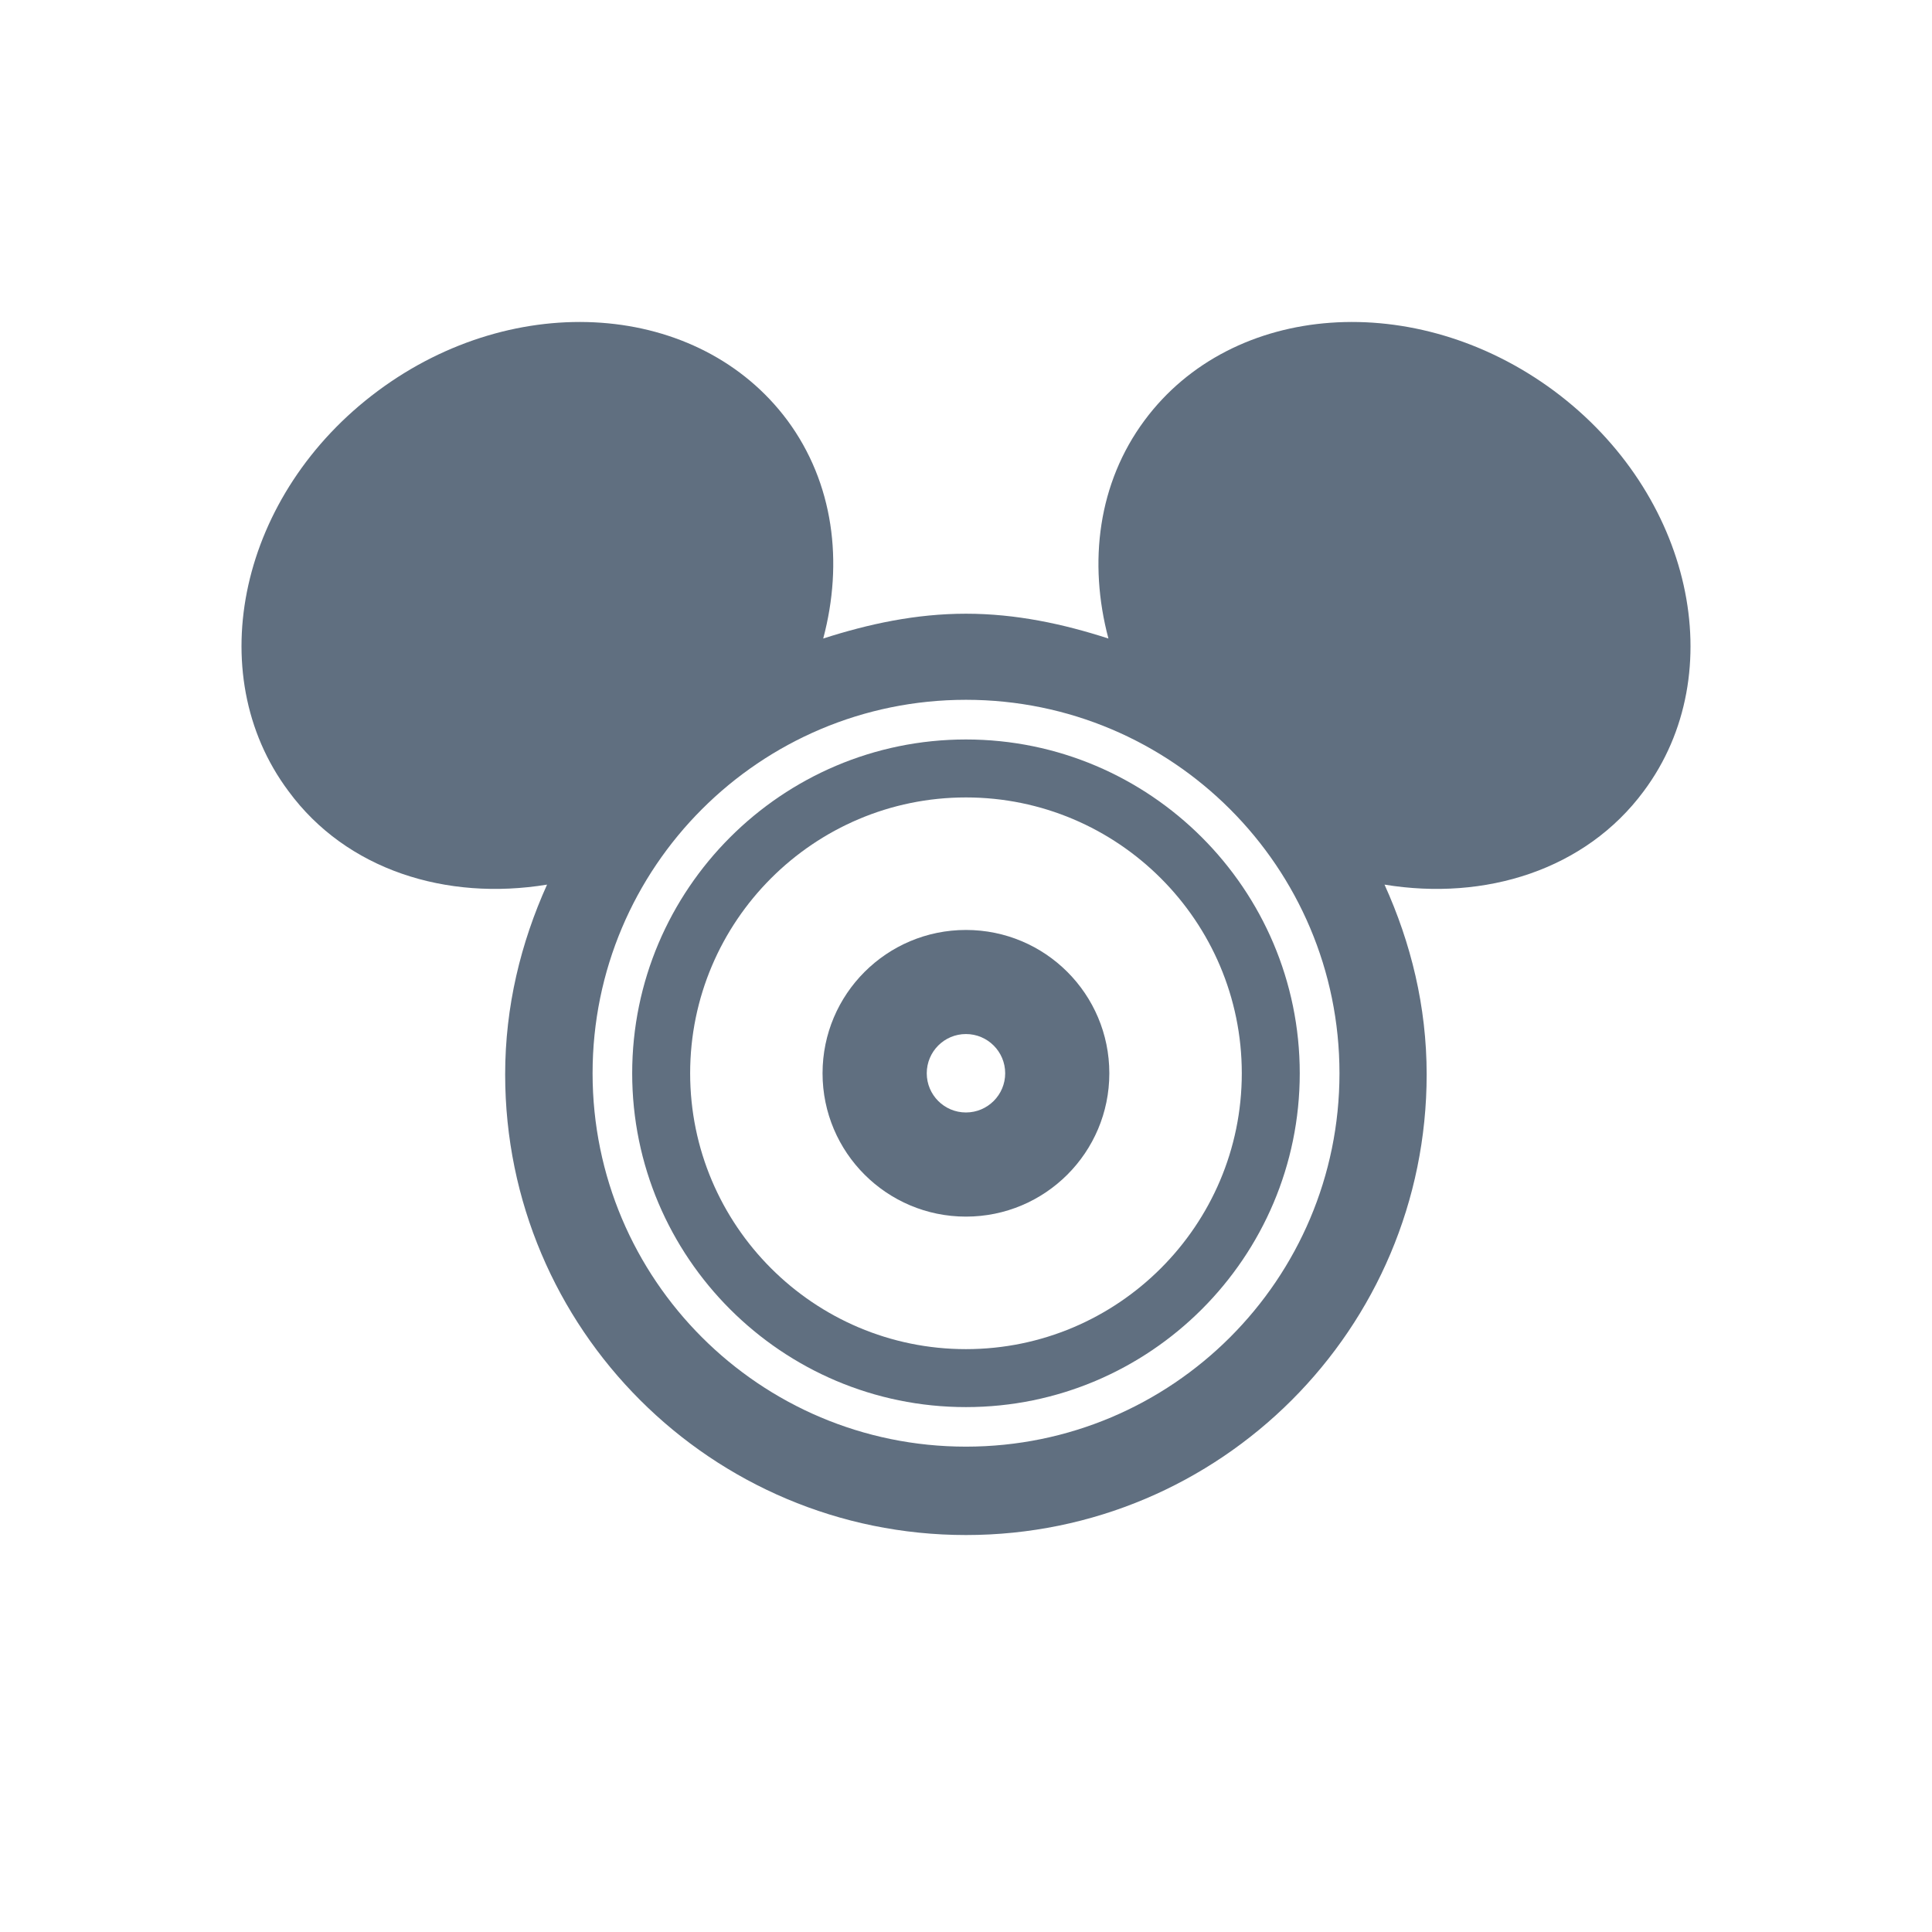 <svg width="32" height="32" viewBox="0 0 32 32" fill="none" xmlns="http://www.w3.org/2000/svg">
<path fill-rule="evenodd" clip-rule="evenodd" d="M13.624 17.777C13.624 16.465 14.688 15.403 15.999 15.403C17.312 15.403 18.374 16.465 18.374 17.777C18.374 19.088 17.312 20.151 15.999 20.151C14.688 20.151 13.624 19.088 13.624 17.777ZM15.35 17.777C15.35 18.135 15.64 18.426 15.999 18.426C16.358 18.426 16.649 18.135 16.649 17.777C16.649 17.418 16.358 17.127 15.999 17.127C15.64 17.127 15.35 17.418 15.35 17.777Z" fill="#606F80"/>
<path fill-rule="evenodd" clip-rule="evenodd" d="M15.999 23.306C12.951 23.306 10.471 20.826 10.471 17.777C10.471 14.728 12.951 12.248 15.999 12.248C19.047 12.248 21.528 14.728 21.528 17.777C21.528 20.826 19.047 23.306 15.999 23.306ZM15.999 13.208C13.48 13.208 11.431 15.258 11.431 17.777C11.431 20.296 13.48 22.346 15.999 22.346C18.518 22.346 20.568 20.296 20.568 17.777C20.568 15.258 18.518 13.208 15.999 13.208Z" fill="#606F80"/>
<path fill-rule="evenodd" clip-rule="evenodd" d="M25.74 6.474C23.454 4.781 20.415 4.995 18.957 6.963C18.188 8 18.023 9.312 18.359 10.576C17.611 10.334 16.827 10.165 16 10.165C15.17 10.165 14.389 10.334 13.635 10.576C13.972 9.312 13.808 8 13.042 6.963C11.579 4.995 8.538 4.781 6.26 6.474C3.974 8.17 3.315 11.147 4.779 13.105C5.737 14.409 7.391 14.926 9.061 14.652C8.626 15.617 8.367 16.669 8.367 17.796C8.367 22.009 11.785 25.425 16 25.425C20.214 25.425 23.63 22.009 23.63 17.796C23.63 16.669 23.369 15.617 22.932 14.652C24.601 14.926 26.259 14.409 27.225 13.105C28.685 11.147 28.023 8.17 25.74 6.474ZM15.999 23.961C12.584 23.961 9.815 21.192 9.815 17.777C9.815 14.361 12.584 11.591 15.999 11.591C19.415 11.591 22.186 14.361 22.186 17.777C22.186 21.192 19.415 23.961 15.999 23.961Z" fill="#606F80"/>
</svg>
